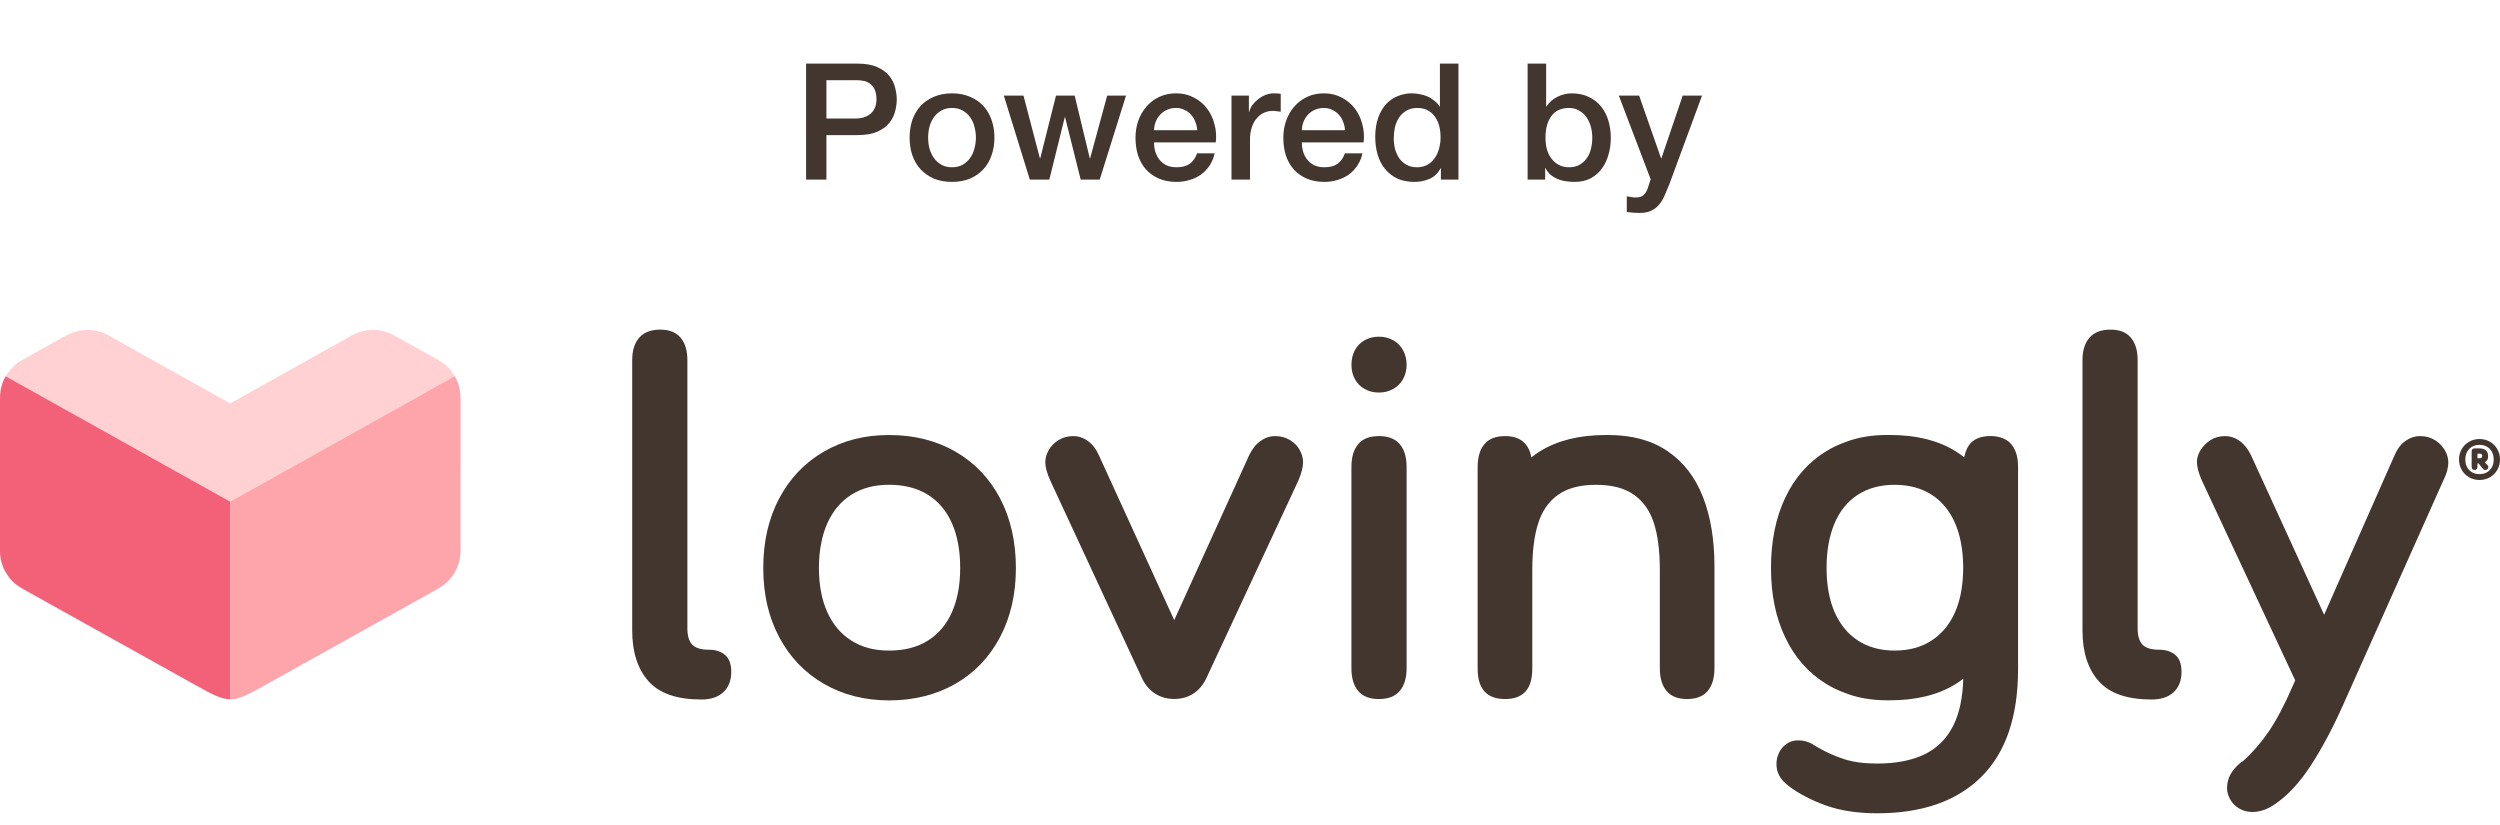 <svg width="200" height="66" viewBox="0 0 200 66" fill="none" xmlns="http://www.w3.org/2000/svg">
<g clip-path="url(#clip0_3242_1073)">
<path d="M64.488 5.088H68.583C69.242 5.088 69.779 5.183 70.195 5.374C70.611 5.564 70.932 5.803 71.157 6.089C71.382 6.375 71.534 6.687 71.612 7.025C71.699 7.363 71.742 7.675 71.742 7.961C71.742 8.247 71.699 8.559 71.612 8.897C71.534 9.226 71.382 9.534 71.157 9.82C70.932 10.106 70.611 10.344 70.195 10.535C69.779 10.717 69.242 10.808 68.583 10.808H66.113V14.37H64.488V5.088ZM66.113 9.482H68.492C68.674 9.482 68.86 9.456 69.051 9.404C69.242 9.352 69.415 9.269 69.571 9.157C69.736 9.035 69.866 8.879 69.961 8.689C70.065 8.489 70.117 8.242 70.117 7.948C70.117 7.644 70.074 7.393 69.987 7.194C69.9 6.994 69.783 6.838 69.636 6.726C69.489 6.604 69.32 6.522 69.129 6.479C68.938 6.435 68.735 6.414 68.518 6.414H66.113V9.482ZM76.162 14.552C75.625 14.552 75.144 14.465 74.719 14.292C74.303 14.11 73.948 13.863 73.653 13.551C73.367 13.239 73.146 12.866 72.99 12.433C72.843 11.999 72.769 11.523 72.769 11.003C72.769 10.491 72.843 10.019 72.99 9.586C73.146 9.152 73.367 8.78 73.653 8.468C73.948 8.156 74.303 7.913 74.719 7.74C75.144 7.558 75.625 7.467 76.162 7.467C76.699 7.467 77.176 7.558 77.592 7.74C78.017 7.913 78.372 8.156 78.658 8.468C78.953 8.78 79.174 9.152 79.321 9.586C79.477 10.019 79.555 10.491 79.555 11.003C79.555 11.523 79.477 11.999 79.321 12.433C79.174 12.866 78.953 13.239 78.658 13.551C78.372 13.863 78.017 14.11 77.592 14.292C77.176 14.465 76.699 14.552 76.162 14.552ZM76.162 13.382C76.491 13.382 76.777 13.312 77.02 13.174C77.263 13.035 77.462 12.853 77.618 12.628C77.774 12.402 77.887 12.151 77.956 11.874C78.034 11.588 78.073 11.297 78.073 11.003C78.073 10.717 78.034 10.431 77.956 10.145C77.887 9.859 77.774 9.607 77.618 9.391C77.462 9.165 77.263 8.983 77.02 8.845C76.777 8.706 76.491 8.637 76.162 8.637C75.833 8.637 75.547 8.706 75.304 8.845C75.061 8.983 74.862 9.165 74.706 9.391C74.55 9.607 74.433 9.859 74.355 10.145C74.286 10.431 74.251 10.717 74.251 11.003C74.251 11.297 74.286 11.588 74.355 11.874C74.433 12.151 74.55 12.402 74.706 12.628C74.862 12.853 75.061 13.035 75.304 13.174C75.547 13.312 75.833 13.382 76.162 13.382ZM80.306 7.649H81.879L83.192 12.667H83.218L84.479 7.649H85.974L87.183 12.667H87.209L88.574 7.649H90.082L87.976 14.37H86.455L85.207 9.378H85.181L83.946 14.37H82.386L80.306 7.649ZM95.78 10.418C95.763 10.184 95.711 9.958 95.624 9.742C95.546 9.525 95.433 9.339 95.286 9.183C95.147 9.018 94.974 8.888 94.766 8.793C94.567 8.689 94.341 8.637 94.09 8.637C93.83 8.637 93.592 8.684 93.375 8.78C93.167 8.866 92.985 8.992 92.829 9.157C92.682 9.313 92.56 9.499 92.465 9.716C92.379 9.932 92.331 10.166 92.322 10.418H95.78ZM92.322 11.393C92.322 11.653 92.357 11.904 92.426 12.147C92.504 12.389 92.617 12.602 92.764 12.784C92.911 12.966 93.098 13.113 93.323 13.226C93.548 13.33 93.817 13.382 94.129 13.382C94.562 13.382 94.909 13.291 95.169 13.109C95.438 12.918 95.637 12.636 95.767 12.264H97.171C97.093 12.628 96.959 12.953 96.768 13.239C96.578 13.525 96.348 13.767 96.079 13.967C95.811 14.157 95.507 14.3 95.169 14.396C94.84 14.5 94.493 14.552 94.129 14.552C93.6 14.552 93.132 14.465 92.725 14.292C92.318 14.118 91.971 13.876 91.685 13.564C91.408 13.252 91.195 12.879 91.048 12.446C90.909 12.012 90.84 11.536 90.84 11.016C90.84 10.539 90.914 10.088 91.061 9.664C91.217 9.23 91.434 8.853 91.711 8.533C91.997 8.203 92.339 7.943 92.738 7.753C93.137 7.562 93.588 7.467 94.09 7.467C94.619 7.467 95.091 7.579 95.507 7.805C95.932 8.021 96.283 8.312 96.56 8.676C96.838 9.04 97.037 9.46 97.158 9.937C97.288 10.405 97.323 10.89 97.262 11.393H92.322ZM98.519 7.649H99.91V8.949H99.936C99.979 8.767 100.061 8.589 100.183 8.416C100.313 8.242 100.464 8.086 100.638 7.948C100.82 7.8 101.019 7.683 101.236 7.597C101.452 7.51 101.673 7.467 101.899 7.467C102.072 7.467 102.189 7.471 102.25 7.48C102.319 7.488 102.388 7.497 102.458 7.506V8.936C102.354 8.918 102.245 8.905 102.133 8.897C102.029 8.879 101.925 8.871 101.821 8.871C101.569 8.871 101.331 8.923 101.106 9.027C100.889 9.122 100.698 9.269 100.534 9.469C100.369 9.659 100.239 9.898 100.144 10.184C100.048 10.47 100.001 10.799 100.001 11.172V14.37H98.519V7.649ZM107.606 10.418C107.588 10.184 107.536 9.958 107.45 9.742C107.372 9.525 107.259 9.339 107.112 9.183C106.973 9.018 106.8 8.888 106.592 8.793C106.392 8.689 106.167 8.637 105.916 8.637C105.656 8.637 105.417 8.684 105.201 8.78C104.993 8.866 104.811 8.992 104.655 9.157C104.507 9.313 104.386 9.499 104.291 9.716C104.204 9.932 104.156 10.166 104.148 10.418H107.606ZM104.148 11.393C104.148 11.653 104.182 11.904 104.252 12.147C104.33 12.389 104.442 12.602 104.59 12.784C104.737 12.966 104.923 13.113 105.149 13.226C105.374 13.33 105.643 13.382 105.955 13.382C106.388 13.382 106.735 13.291 106.995 13.109C107.263 12.918 107.463 12.636 107.593 12.264H108.997C108.919 12.628 108.784 12.953 108.594 13.239C108.403 13.525 108.173 13.767 107.905 13.967C107.636 14.157 107.333 14.3 106.995 14.396C106.665 14.5 106.319 14.552 105.955 14.552C105.426 14.552 104.958 14.465 104.551 14.292C104.143 14.118 103.797 13.876 103.511 13.564C103.233 13.252 103.021 12.879 102.874 12.446C102.735 12.012 102.666 11.536 102.666 11.016C102.666 10.539 102.739 10.088 102.887 9.664C103.043 9.23 103.259 8.853 103.537 8.533C103.823 8.203 104.165 7.943 104.564 7.753C104.962 7.562 105.413 7.467 105.916 7.467C106.444 7.467 106.917 7.579 107.333 7.805C107.757 8.021 108.108 8.312 108.386 8.676C108.663 9.04 108.862 9.46 108.984 9.937C109.114 10.405 109.148 10.89 109.088 11.393H104.148ZM116.675 14.37H115.271V13.46H115.245C115.046 13.85 114.756 14.131 114.374 14.305C113.993 14.469 113.59 14.552 113.165 14.552C112.637 14.552 112.173 14.461 111.774 14.279C111.384 14.088 111.059 13.832 110.799 13.512C110.539 13.191 110.344 12.814 110.214 12.381C110.084 11.939 110.019 11.466 110.019 10.964C110.019 10.357 110.102 9.833 110.266 9.391C110.431 8.949 110.648 8.585 110.916 8.299C111.194 8.013 111.506 7.805 111.852 7.675C112.208 7.536 112.567 7.467 112.931 7.467C113.139 7.467 113.352 7.488 113.568 7.532C113.785 7.566 113.993 7.627 114.192 7.714C114.392 7.8 114.574 7.913 114.738 8.052C114.912 8.182 115.055 8.338 115.167 8.52H115.193V5.088H116.675V14.37ZM111.501 11.081C111.501 11.367 111.536 11.648 111.605 11.926C111.683 12.203 111.796 12.45 111.943 12.667C112.099 12.883 112.294 13.057 112.528 13.187C112.762 13.317 113.04 13.382 113.36 13.382C113.69 13.382 113.971 13.312 114.205 13.174C114.448 13.035 114.643 12.853 114.79 12.628C114.946 12.402 115.059 12.151 115.128 11.874C115.206 11.588 115.245 11.297 115.245 11.003C115.245 10.257 115.076 9.677 114.738 9.261C114.409 8.845 113.958 8.637 113.386 8.637C113.04 8.637 112.745 8.71 112.502 8.858C112.268 8.996 112.073 9.183 111.917 9.417C111.77 9.642 111.662 9.902 111.592 10.197C111.532 10.483 111.501 10.777 111.501 11.081ZM122.209 5.088H123.691V8.52H123.717C123.821 8.355 123.946 8.208 124.094 8.078C124.241 7.948 124.401 7.839 124.575 7.753C124.757 7.657 124.943 7.588 125.134 7.545C125.333 7.493 125.528 7.467 125.719 7.467C126.247 7.467 126.707 7.562 127.097 7.753C127.495 7.935 127.825 8.19 128.085 8.52C128.345 8.84 128.54 9.217 128.67 9.651C128.8 10.084 128.865 10.548 128.865 11.042C128.865 11.492 128.804 11.93 128.683 12.355C128.57 12.779 128.392 13.156 128.15 13.486C127.916 13.806 127.617 14.066 127.253 14.266C126.889 14.456 126.46 14.552 125.966 14.552C125.74 14.552 125.511 14.534 125.277 14.5C125.051 14.474 124.835 14.417 124.627 14.331C124.419 14.244 124.228 14.131 124.055 13.993C123.89 13.854 123.751 13.672 123.639 13.447H123.613V14.37H122.209V5.088ZM127.383 11.016C127.383 10.712 127.344 10.418 127.266 10.132C127.188 9.846 127.071 9.594 126.915 9.378C126.759 9.152 126.564 8.975 126.33 8.845C126.096 8.706 125.827 8.637 125.524 8.637C124.9 8.637 124.427 8.853 124.107 9.287C123.795 9.72 123.639 10.296 123.639 11.016C123.639 11.354 123.678 11.67 123.756 11.965C123.842 12.251 123.968 12.498 124.133 12.706C124.297 12.914 124.492 13.078 124.718 13.2C124.952 13.321 125.22 13.382 125.524 13.382C125.862 13.382 126.148 13.312 126.382 13.174C126.616 13.035 126.806 12.857 126.954 12.641C127.11 12.415 127.218 12.164 127.279 11.887C127.348 11.601 127.383 11.31 127.383 11.016ZM129.506 7.649H131.131L132.886 12.667H132.912L134.615 7.649H136.162L133.549 14.734C133.428 15.037 133.306 15.327 133.185 15.605C133.072 15.882 132.929 16.125 132.756 16.333C132.591 16.549 132.383 16.718 132.132 16.84C131.881 16.97 131.56 17.035 131.17 17.035C130.823 17.035 130.481 17.009 130.143 16.957V15.709C130.264 15.726 130.381 15.743 130.494 15.761C130.607 15.787 130.724 15.8 130.845 15.8C131.018 15.8 131.161 15.778 131.274 15.735C131.387 15.691 131.478 15.626 131.547 15.54C131.625 15.462 131.69 15.366 131.742 15.254C131.794 15.141 131.842 15.011 131.885 14.864L132.054 14.344L129.506 7.649Z" fill="#42362E"/>
<g clip-path="url(#clip1_3242_1073)">
<path d="M56.712 51.978C56.079 51.978 55.638 51.84 55.38 51.57C55.121 51.297 54.99 50.867 54.99 50.279V28.802C54.99 28.043 54.811 27.448 54.451 27.017C54.092 26.587 53.545 26.37 52.816 26.37C52.086 26.37 51.509 26.583 51.135 27.017C50.761 27.448 50.577 28.043 50.577 28.802V50.451C50.577 52.173 51.012 53.52 51.88 54.497C52.748 55.474 54.156 55.961 56.109 55.961C56.869 55.961 57.457 55.762 57.876 55.369C58.291 54.976 58.501 54.434 58.501 53.745C58.501 53.127 58.336 52.678 58.007 52.398C57.678 52.117 57.247 51.978 56.716 51.978H56.712Z" fill="#42362E"/>
<path d="M172.733 51.978C172.101 51.978 171.659 51.84 171.401 51.57C171.142 51.297 171.011 50.867 171.011 50.279V28.802C171.011 28.043 170.832 27.448 170.473 27.017C170.113 26.587 169.567 26.37 168.837 26.37C168.107 26.37 167.531 26.583 167.156 27.017C166.782 27.448 166.599 28.043 166.599 28.802V50.451C166.599 52.173 167.033 53.52 167.901 54.497C168.769 55.474 170.177 55.961 172.131 55.961C172.89 55.961 173.478 55.762 173.897 55.369C174.313 54.976 174.522 54.434 174.522 53.745C174.522 53.127 174.358 52.678 174.028 52.398C173.699 52.117 173.268 51.978 172.737 51.978H172.733Z" fill="#42362E"/>
<path d="M76.429 36.127C74.895 35.244 73.128 34.802 71.133 34.802C69.138 34.802 67.443 35.244 65.912 36.127C64.385 37.011 63.194 38.257 62.341 39.863C61.488 41.468 61.061 43.328 61.061 45.44C61.061 47.55 61.488 49.381 62.341 50.983C63.194 52.585 64.385 53.824 65.912 54.707C67.439 55.59 69.179 56.032 71.133 56.032C73.087 56.032 74.891 55.59 76.429 54.707C77.964 53.824 79.154 52.581 80.004 50.971C80.85 49.366 81.272 47.52 81.272 45.44C81.272 43.358 80.85 41.472 80.004 39.863C79.158 38.257 77.968 37.011 76.429 36.127ZM76.16 48.965C75.722 49.957 75.078 50.717 74.232 51.248C73.386 51.78 72.35 52.046 71.133 52.046C69.917 52.046 68.947 51.78 68.109 51.248C67.27 50.717 66.627 49.957 66.181 48.965C65.736 47.973 65.515 46.798 65.515 45.436C65.515 44.073 65.74 42.872 66.181 41.873C66.627 40.877 67.27 40.11 68.109 39.578C68.947 39.047 69.958 38.781 71.133 38.781C72.308 38.781 73.386 39.047 74.232 39.578C75.078 40.11 75.722 40.873 76.16 41.873C76.598 42.872 76.815 44.058 76.815 45.436C76.815 46.813 76.594 47.973 76.16 48.965Z" fill="#42362E"/>
<path d="M103.206 35.21C102.861 34.997 102.465 34.888 102.023 34.888C101.581 34.888 101.196 35.023 100.829 35.285C100.462 35.551 100.159 35.94 99.916 36.456L93.938 49.609L87.927 36.456C87.714 35.955 87.422 35.566 87.055 35.296C86.689 35.027 86.292 34.888 85.861 34.888C85.431 34.888 85.023 34.997 84.678 35.21C84.334 35.423 84.072 35.693 83.892 36.019C83.713 36.34 83.623 36.662 83.623 36.977C83.623 37.366 83.758 37.86 84.031 38.463L91.393 54.325C91.651 54.841 92 55.238 92.438 55.508C92.875 55.781 93.373 55.916 93.935 55.916C94.496 55.916 94.99 55.785 95.421 55.519C95.851 55.253 96.203 54.856 96.476 54.325L103.861 38.463C104.119 37.86 104.246 37.366 104.246 36.977C104.246 36.662 104.16 36.34 103.988 36.019C103.816 35.697 103.558 35.427 103.213 35.21H103.206Z" fill="#42362E"/>
<path d="M111.455 27.219C111.118 27.032 110.736 26.935 110.314 26.935C109.891 26.935 109.509 27.028 109.168 27.219C108.831 27.41 108.573 27.676 108.39 28.016C108.206 28.361 108.116 28.75 108.116 29.188C108.116 29.626 108.21 29.992 108.39 30.329C108.573 30.666 108.831 30.928 109.168 31.119C109.505 31.31 109.887 31.404 110.314 31.404C110.74 31.404 111.103 31.31 111.448 31.119C111.792 30.932 112.058 30.666 112.245 30.329C112.432 29.992 112.529 29.611 112.529 29.188C112.529 28.765 112.436 28.361 112.245 28.016C112.058 27.676 111.792 27.41 111.455 27.219Z" fill="#42362E"/>
<path d="M110.31 34.889C109.565 34.889 109.011 35.102 108.652 35.536C108.292 35.967 108.113 36.577 108.113 37.366V53.446C108.113 54.235 108.292 54.846 108.652 55.276C109.011 55.706 109.561 55.923 110.31 55.923C111.058 55.923 111.612 55.71 111.979 55.276C112.346 54.846 112.529 54.235 112.529 53.446V37.362C112.529 36.573 112.346 35.963 111.979 35.532C111.612 35.102 111.058 34.885 110.31 34.885V34.889Z" fill="#42362E"/>
<path d="M133.407 36.093C132.146 35.233 130.566 34.802 128.672 34.802H128.451C126.359 34.802 124.611 35.233 123.215 36.093C122.964 36.247 122.732 36.415 122.508 36.591C122.298 35.461 121.602 34.888 120.408 34.888C119.663 34.888 119.109 35.102 118.75 35.536C118.391 35.966 118.211 36.584 118.211 37.389V53.49C118.211 55.111 118.941 55.923 120.408 55.923C121.875 55.923 122.583 55.111 122.583 53.49V45.589C122.583 44.096 122.74 42.857 123.054 41.865C123.369 40.873 123.9 40.113 124.649 39.582C125.393 39.05 126.408 38.785 127.684 38.785C128.96 38.785 129.971 39.05 130.72 39.582C131.464 40.113 131.996 40.869 132.314 41.854C132.628 42.838 132.786 44.081 132.786 45.589V53.446C132.786 54.235 132.965 54.845 133.325 55.276C133.684 55.706 134.23 55.923 134.96 55.923C135.69 55.923 136.259 55.71 136.618 55.276C136.978 54.845 137.157 54.235 137.157 53.446V45.331C137.157 43.179 136.85 41.319 136.233 39.747C135.615 38.175 134.676 36.958 133.414 36.097H133.407V36.093Z" fill="#42362E"/>
<path d="M160.606 35.266C160.606 35.266 160.595 35.255 160.588 35.251C160.505 35.195 160.412 35.15 160.318 35.105C160.281 35.087 160.247 35.064 160.206 35.045C160.12 35.012 160.022 34.993 159.929 34.971C159.869 34.956 159.817 34.937 159.757 34.926C159.596 34.899 159.424 34.884 159.24 34.884H159.214C158.48 34.888 157.941 35.102 157.593 35.517C157.522 35.603 157.466 35.7 157.41 35.801C157.399 35.824 157.38 35.843 157.369 35.865C157.354 35.895 157.343 35.932 157.328 35.966C157.242 36.15 157.182 36.355 157.137 36.584C156.912 36.408 156.68 36.239 156.433 36.09C155.037 35.229 153.293 34.798 151.197 34.798H150.976C149.73 34.798 148.622 34.989 147.652 35.36C147.102 35.554 146.582 35.801 146.092 36.101C144.669 36.969 143.58 38.208 142.82 39.814C142.06 41.419 141.679 43.295 141.679 45.432C141.679 47.569 142.057 49.395 142.82 50.998C143.58 52.599 144.673 53.835 146.092 54.71C146.522 54.976 146.979 55.197 147.458 55.38C148.476 55.803 149.647 56.024 150.98 56.024H151.201C153.293 56.024 155.041 55.594 156.437 54.733C156.654 54.598 156.86 54.452 157.062 54.302C157.017 55.807 156.759 57.042 156.283 58.008C155.759 59.071 154.988 59.849 153.97 60.343C152.952 60.837 151.68 61.084 150.16 61.084C149.142 61.084 148.274 60.968 147.555 60.74C146.836 60.512 146.125 60.194 145.425 59.793C145.369 59.763 145.313 59.733 145.264 59.696C145.216 59.658 145.16 59.629 145.103 59.599C145.073 59.584 145.051 59.569 145.029 59.554C145.006 59.539 144.987 59.524 144.976 59.509C144.763 59.408 144.572 59.337 144.407 59.292C144.243 59.251 144.052 59.228 143.838 59.228C143.494 59.228 143.191 59.322 142.925 59.509C142.659 59.696 142.457 59.932 142.322 60.22C142.184 60.508 142.117 60.807 142.117 61.126C142.117 61.444 142.191 61.762 142.341 62.05C142.491 62.338 142.745 62.615 143.105 62.889C143.921 63.506 144.913 64.023 146.077 64.438C147.237 64.854 148.603 65.063 150.168 65.063C153.768 65.063 156.549 64.09 158.507 62.148C160.464 60.201 161.445 57.33 161.445 53.528V53.486V37.343C161.445 36.644 161.299 36.105 161.026 35.708C160.91 35.536 160.779 35.386 160.618 35.27H160.606V35.266ZM148.625 39.582C149.441 39.05 150.426 38.785 151.575 38.785C152.724 38.785 153.708 39.05 154.535 39.582C155.359 40.113 155.988 40.88 156.418 41.884C156.815 42.812 157.021 43.897 157.051 45.129C157.051 45.226 157.058 45.316 157.058 45.413C157.058 45.552 157.051 45.686 157.047 45.821C157.009 47.004 156.804 48.052 156.418 48.943C155.988 49.934 155.359 50.698 154.535 51.237C153.708 51.776 152.724 52.045 151.575 52.045C150.426 52.045 149.445 51.776 148.625 51.237C147.806 50.698 147.188 49.938 146.762 48.954C146.339 47.973 146.125 46.798 146.125 45.436C146.125 44.073 146.339 42.872 146.762 41.872C147.184 40.877 147.806 40.109 148.625 39.578V39.582Z" fill="#42362E"/>
<path d="M194.809 35.221C194.472 35.001 194.071 34.888 193.615 34.888C193.184 34.888 192.787 35.023 192.421 35.285C192.054 35.547 191.766 35.94 191.549 36.456L185.931 49.182L180.099 36.456C179.856 35.94 179.549 35.551 179.186 35.285C178.819 35.019 178.422 34.888 177.992 34.888C177.561 34.888 177.157 35.001 176.82 35.221C176.484 35.442 176.222 35.712 176.034 36.03C175.847 36.344 175.754 36.647 175.754 36.935C175.754 37.336 175.881 37.834 176.139 38.421L183.617 54.43L183.415 54.886C182.757 56.406 182.113 57.622 181.488 58.536C180.863 59.445 180.178 60.231 179.433 60.894C179.403 60.909 179.377 60.927 179.347 60.946C179.317 60.968 179.291 60.987 179.261 60.998C178.886 61.313 178.613 61.635 178.434 61.957C178.254 62.279 178.164 62.657 178.164 63.087C178.164 63.345 178.243 63.626 178.4 63.925C178.557 64.225 178.797 64.475 179.111 64.666C179.425 64.861 179.785 64.958 180.189 64.958C180.792 64.958 181.394 64.749 181.997 64.333C183.03 63.63 183.992 62.589 184.883 61.212C185.773 59.834 186.612 58.262 187.401 56.499L195.475 38.418C195.733 37.916 195.864 37.433 195.864 36.977C195.864 36.662 195.774 36.344 195.595 36.03C195.415 35.715 195.157 35.446 194.82 35.221H194.809Z" fill="#42362E"/>
<path d="M36.83 37.572V32.287V31.943C36.837 31.632 36.807 31.318 36.744 31.015C36.718 30.906 36.684 30.797 36.647 30.689L36.62 30.618C36.519 30.348 36.385 30.094 36.22 29.854C35.883 29.368 35.426 28.971 34.899 28.705L31.901 27.036L31.519 26.826C30.482 26.246 29.221 26.246 28.18 26.819L28.165 26.826L18.55 32.201L18.422 32.276L8.676 26.83L8.661 26.822C7.621 26.25 6.359 26.253 5.322 26.83L4.918 27.043L1.943 28.709C1.411 28.971 0.955 29.364 0.618 29.85C0.453 30.086 0.318 30.345 0.217 30.614L0.191 30.685C0.154 30.797 0.12 30.906 0.094 31.026C0.026 31.325 0 31.636 0 31.943V32.283V37.475V41.685V43.983C-0.019 44.829 0.273 45.653 0.82 46.297L0.868 46.353C0.943 46.439 1.022 46.517 1.104 46.596C1.34 46.802 1.595 46.981 1.872 47.131L2.171 47.3L15.773 54.879C18.295 56.282 18.535 56.29 21.054 54.879L34.655 47.285L34.955 47.116C35.232 46.97 35.486 46.791 35.722 46.581C35.804 46.502 35.883 46.424 35.958 46.338L36.007 46.282C36.579 45.604 36.875 44.732 36.826 43.845V41.685V37.568H36.83V37.572Z" fill="#FFD1D3"/>
<path d="M0.457 30.109C0.363 30.27 0.281 30.438 0.213 30.614L0.187 30.685C0.15 30.798 0.116 30.906 0.09 31.026C0.026 31.325 0 31.636 0 31.943V43.984C-0.019 44.83 0.273 45.653 0.82 46.297L0.868 46.353C0.943 46.439 1.022 46.518 1.104 46.596C1.34 46.802 1.595 46.982 1.872 47.131L2.171 47.3L15.773 54.879C17.034 55.583 17.726 55.935 18.415 55.935V40.14L0.457 30.109Z" fill="#F26178"/>
<path d="M36.377 30.109C36.471 30.27 36.553 30.438 36.62 30.614L36.647 30.685C36.684 30.798 36.718 30.906 36.744 31.026C36.807 31.329 36.837 31.636 36.834 31.947V43.987C36.852 44.833 36.56 45.657 36.014 46.3L35.965 46.357C35.89 46.443 35.812 46.521 35.73 46.6C35.494 46.806 35.239 46.986 34.962 47.135L34.663 47.304L21.061 54.883C19.8 55.587 19.107 55.938 18.419 55.938V40.144L36.377 30.109Z" fill="#FEA4AB"/>
<path d="M198.361 38.399C198.057 38.399 197.78 38.328 197.53 38.182C197.279 38.04 197.084 37.842 196.938 37.591C196.792 37.34 196.721 37.063 196.721 36.76C196.721 36.457 196.792 36.18 196.938 35.929C197.08 35.678 197.279 35.48 197.53 35.338C197.78 35.192 198.057 35.121 198.361 35.121C198.664 35.121 198.941 35.192 199.191 35.338C199.442 35.48 199.637 35.678 199.783 35.929C199.925 36.18 200 36.457 200 36.76C200 37.063 199.929 37.34 199.783 37.591C199.641 37.842 199.442 38.04 199.191 38.182C198.941 38.328 198.664 38.399 198.361 38.399ZM198.361 37.931C198.589 37.931 198.787 37.883 198.959 37.782C199.132 37.684 199.263 37.546 199.356 37.37C199.45 37.194 199.495 36.992 199.495 36.76C199.495 36.528 199.45 36.326 199.356 36.15C199.263 35.974 199.132 35.836 198.959 35.738C198.787 35.641 198.589 35.589 198.361 35.589C198.132 35.589 197.934 35.637 197.762 35.738C197.59 35.836 197.459 35.974 197.365 36.15C197.271 36.326 197.226 36.528 197.226 36.76C197.226 36.992 197.271 37.194 197.365 37.37C197.459 37.546 197.59 37.684 197.762 37.782C197.934 37.879 198.132 37.931 198.361 37.931ZM197.964 37.595C197.885 37.595 197.825 37.572 197.788 37.523C197.75 37.479 197.732 37.411 197.732 37.329V36.142C197.732 36.056 197.75 35.989 197.788 35.944C197.825 35.895 197.881 35.873 197.964 35.873C198.046 35.873 198.102 35.899 198.14 35.948C198.177 35.996 198.196 36.064 198.196 36.146V37.333C198.196 37.415 198.177 37.479 198.14 37.527C198.102 37.572 198.046 37.598 197.964 37.598V37.595ZM197.964 37.074V36.663H198.361C198.432 36.663 198.488 36.644 198.525 36.61C198.563 36.577 198.581 36.532 198.581 36.472C198.581 36.412 198.563 36.374 198.525 36.341C198.488 36.307 198.432 36.292 198.361 36.292H197.964V35.873H198.349C198.581 35.873 198.754 35.929 198.873 36.034C198.993 36.139 199.049 36.3 199.049 36.505C199.049 36.696 198.986 36.842 198.855 36.932C198.727 37.026 198.559 37.071 198.349 37.071H197.964V37.074ZM198.828 37.595C198.78 37.595 198.739 37.587 198.709 37.568C198.679 37.55 198.645 37.52 198.604 37.471L198.2 36.97L198.638 36.831L199.001 37.209C199.045 37.254 199.068 37.31 199.068 37.381C199.068 37.43 199.045 37.479 199.001 37.527C198.956 37.576 198.9 37.598 198.828 37.598V37.595Z" fill="#42362E"/>
</g>
</g>
<defs>
<clipPath id="clip0_3242_1073">
<rect width="200" height="64.694" fill="white" transform="translate(0 0.37)"/>
</clipPath>
<clipPath id="clip1_3242_1073">
<rect width="200" height="38.694" fill="white" transform="translate(0 26.37)"/>
</clipPath>
</defs>
</svg>
